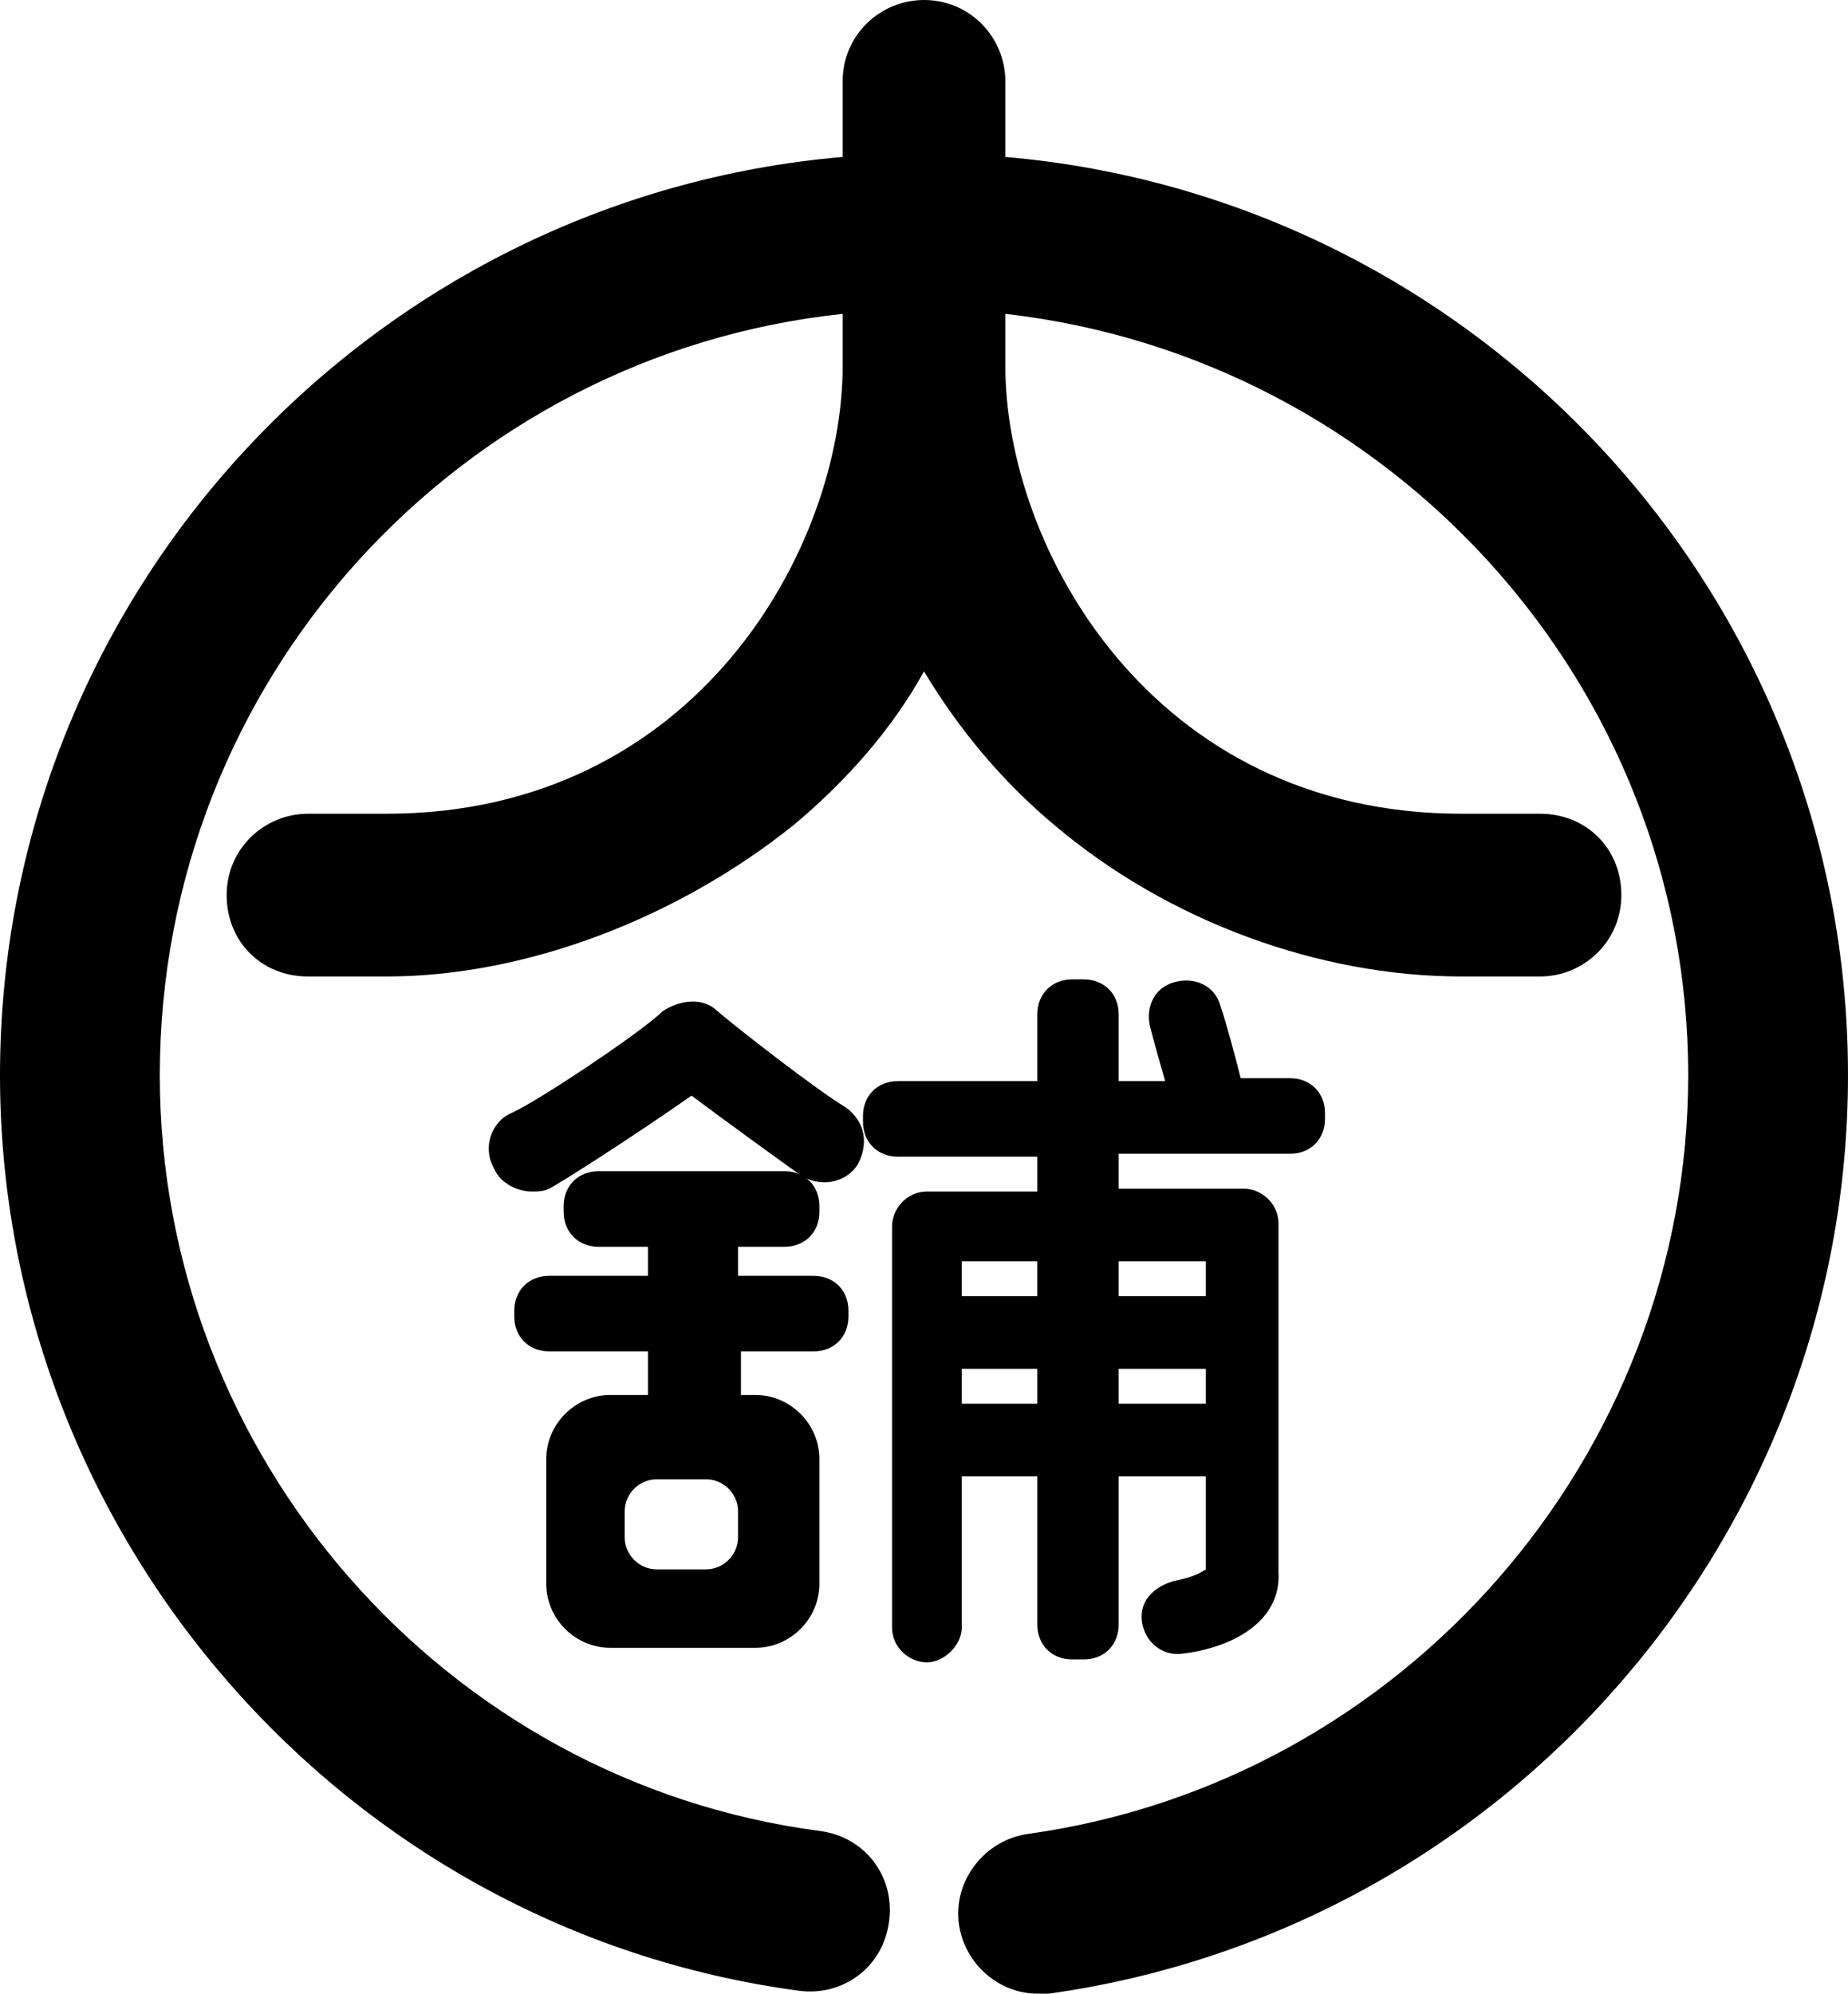 <?xml version="1.0" encoding="utf-8"?>
<!-- Generator: Adobe Illustrator 26.0.1, SVG Export Plug-In . SVG Version: 6.00 Build 0)  -->
<svg version="1.1" id="レイヤー_1" xmlns="http://www.w3.org/2000/svg" xmlns:xlink="http://www.w3.org/1999/xlink" x="0px"
	 y="0px" viewBox="0 0 63.6 68.6" style="enable-background:new 0 0 63.6 68.6;" xml:space="preserve">
<g>
	<path d="M28,46.5c0.7,0,1.2-0.5,1.2-1.2v-0.2c0-0.7-0.5-1.2-1.2-1.2h-2.6v-1H27c0.7,0,1.2-0.5,1.2-1.2v-0.2c0-0.7-0.5-1.2-1.2-1.2
		h-6.4c-0.7,0-1.2,0.5-1.2,1.2v0.2c0,0.7,0.5,1.2,1.2,1.2h1.7v1h-3.4c-0.7,0-1.2,0.5-1.2,1.2v0.2c0,0.7,0.5,1.2,1.2,1.2h3.4v1.5H21
		c-1.2,0-2.2,1-2.2,2.2v4.3c0,1.2,1,2.2,2.2,2.2h5c1.2,0,2.2-1,2.2-2.2v-4.3c0-1.2-1-2.2-2.2-2.2h-0.5v-1.5H28z M25.4,52.9
		c0,0.6-0.5,1.1-1.1,1.1h-1.7c-0.6,0-1.1-0.5-1.1-1.1v-0.9c0-0.6,0.5-1.1,1.1-1.1h1.7c0.6,0,1.1,0.5,1.1,1.1V52.9z"/>
	<path d="M29.5,40.1c0.4-0.7,0.3-1.5-0.4-2c-1-0.6-3.7-2.7-4.4-3.3c-0.5-0.5-1.3-0.4-1.9,0c-0.7,0.7-4.3,3.1-5.2,3.5
		c-0.7,0.3-1,1.2-0.6,1.9c0.2,0.5,0.8,0.8,1.3,0.8c0.2,0,0.4,0,0.6-0.1c0.4-0.2,2.9-1.8,4.9-3.2c1.2,0.9,3,2.2,3.7,2.7
		C28.2,40.9,29.1,40.7,29.5,40.1z"/>
	<path d="M33.1,50.8h2.6v5.1c0,0.7,0.5,1.2,1.2,1.2h0.4c0.7,0,1.2-0.5,1.2-1.2v-5.1h3l0,3.2c-0.3,0.2-0.6,0.3-1.1,0.4
		c-0.7,0.2-1.2,0.7-1.1,1.4c0.1,0.7,0.7,1.2,1.4,1.1c1.7-0.2,3.4-1.1,3.3-2.8V42.1c0-0.7-0.6-1.2-1.2-1.2h-4.3v-1.2h5.9
		c0.7,0,1.2-0.5,1.2-1.2v-0.2c0-0.7-0.5-1.2-1.2-1.2h-1.7c-0.2-0.8-0.5-1.9-0.7-2.5c-0.2-0.7-0.9-1-1.6-0.8c-0.7,0.2-1,0.9-0.8,1.6
		c0.1,0.4,0.3,1.1,0.5,1.8h-1.6v-2.3c0-0.7-0.5-1.2-1.2-1.2h-0.4c-0.7,0-1.2,0.5-1.2,1.2v2.3h-4.8c-0.7,0-1.2,0.5-1.2,1.2v0.2
		c0,0.7,0.5,1.2,1.2,1.2h4.8v1.2h-3.8c-0.7,0-1.2,0.6-1.2,1.2v13.8c0,0.7,0.6,1.2,1.2,1.2s1.2-0.6,1.2-1.2V50.8z M33.1,48.3v-1.2
		h2.6v1.2H33.1z M38.5,48.3v-1.2h3l0,1.2H38.5z M41.5,43.4l0,1.2h-3v-1.2H41.5z M35.7,43.4v1.2h-2.6v-1.2H35.7z"/>
	<path d="M34.6,5.4V2.8c0-1.5-1.2-2.8-2.8-2.8c0,0,0,0,0,0s0,0,0,0C30.3,0,29,1.2,29,2.8v2.6C12.8,6.8,0,20.4,0,37
		c0,15.8,11.8,29.4,27.5,31.5c1.5,0.2,2.9-0.8,3.1-2.4c0.2-1.5-0.8-2.9-2.4-3.1C15.3,61.3,5.5,50.1,5.5,37
		c0-13.6,10.3-24.8,23.5-26.2v1.8c0,6.2-5,15.4-15.7,15.4h-2.7c-1.5,0-2.8,1.2-2.8,2.8s1.2,2.8,2.8,2.8h2.7c4.8,0,10-2,14-5.2
		c1.8-1.5,3.4-3.3,4.5-5.3c1.2,2,2.7,3.8,4.5,5.3c3.9,3.3,9.1,5.2,14,5.2H53c1.5,0,2.8-1.2,2.8-2.8s-1.2-2.8-2.8-2.8h-2.7
		c-10.7,0-15.7-9.2-15.7-15.4v-1.8C47.8,12.3,58.1,23.5,58.1,37c0,13.1-9.8,24.3-22.7,26.1c-1.5,0.2-2.6,1.6-2.4,3.1
		c0.2,1.4,1.4,2.4,2.7,2.4c0.1,0,0.2,0,0.4,0C51.8,66.4,63.6,52.9,63.6,37C63.6,20.4,50.8,6.8,34.6,5.4z"/>
</g>
</svg>
